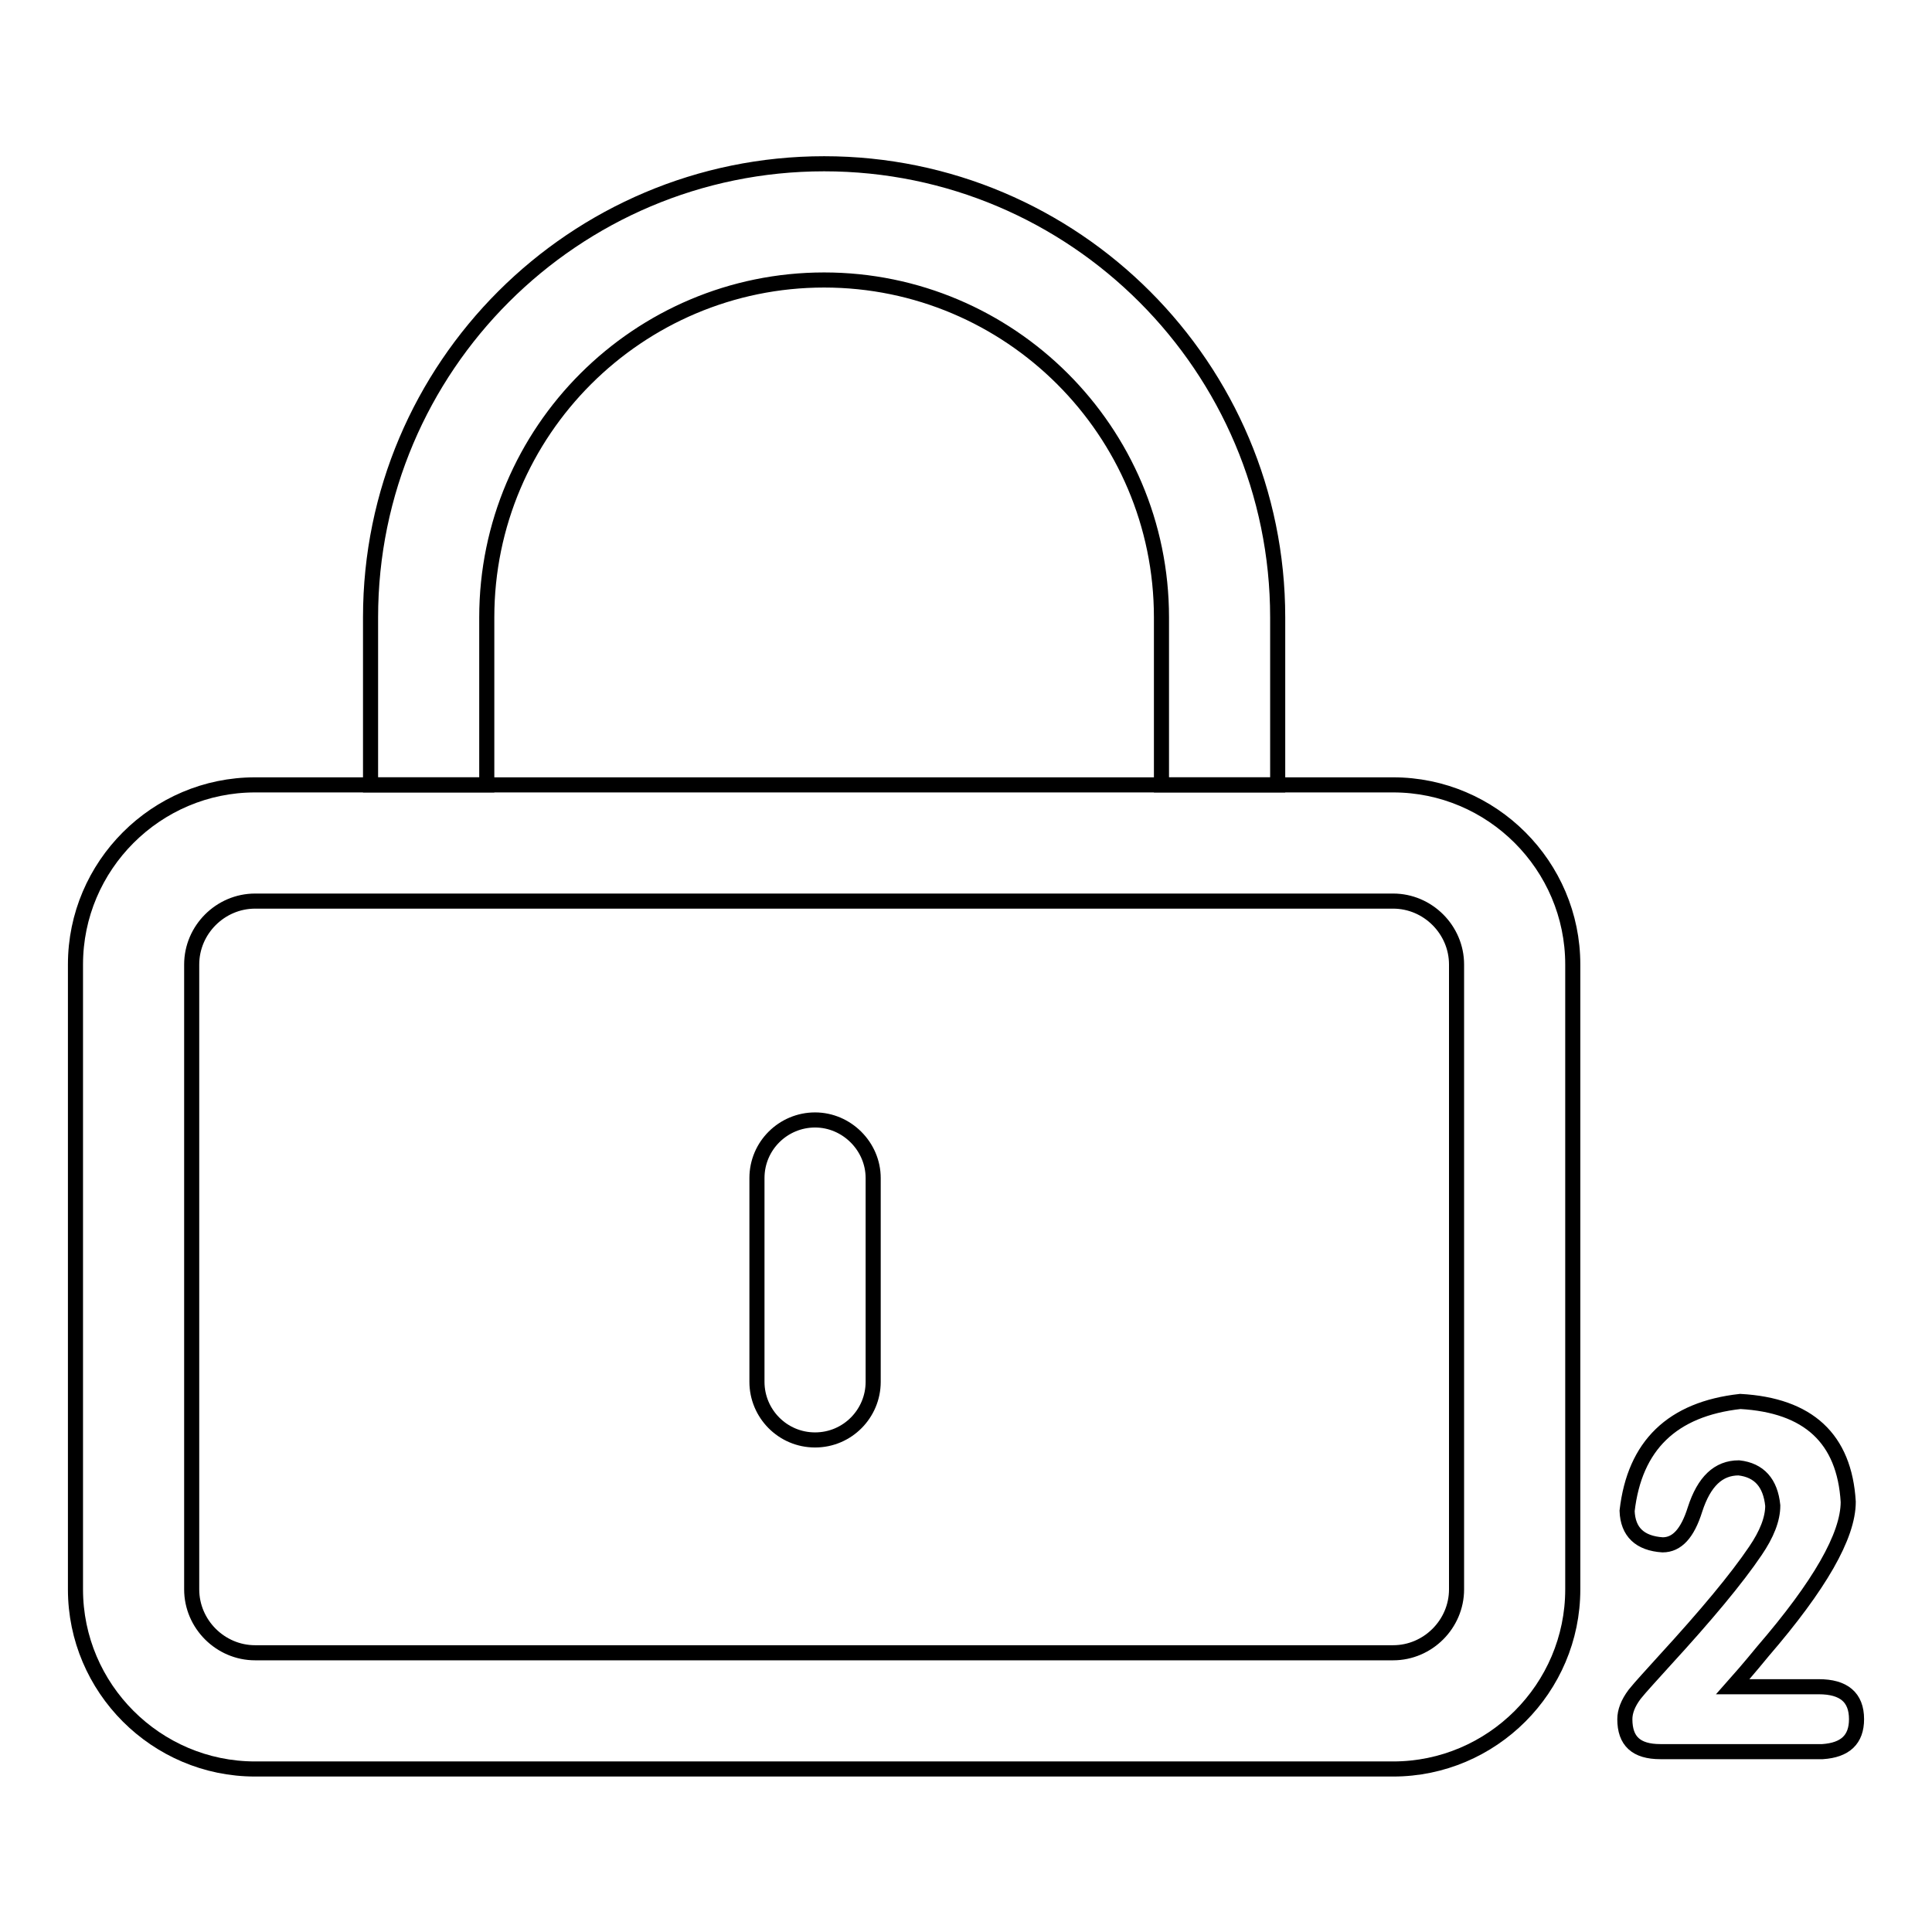 <?xml version="1.0" encoding="utf-8"?>
<!-- Svg Vector Icons : http://www.onlinewebfonts.com/icon -->
<!DOCTYPE svg PUBLIC "-//W3C//DTD SVG 1.1//EN" "http://www.w3.org/Graphics/SVG/1.1/DTD/svg11.dtd">
<svg version="1.1" xmlns="http://www.w3.org/2000/svg" xmlns:xlink="http://www.w3.org/1999/xlink" x="0px" y="0px" viewBox="0 0 256 256" enable-background="new 0 0 256 256" xml:space="preserve">
<g><g><path stroke-width="2" fill-opacity="0" stroke="#000000"  d="M169.3,104h-15.4V81.8c0-24.7-20.1-44.7-44.7-44.7S64.5,57.1,64.5,81.8v22.2H49.1V81.8c0-33.2,27-60.1,60.1-60.1c33.2,0,60.1,27,60.1,60.1V104L169.3,104z"/><path stroke-width="2" fill-opacity="0" stroke="#000000"  d="M184.6,234.4H33.8c-13.1,0-23.8-10.7-23.8-23.8v-82.8c0-13.1,10.7-23.8,23.8-23.8h150.8c13.1,0,23.8,10.7,23.8,23.8v82.8C208.4,223.7,197.7,234.4,184.6,234.4z M33.8,119.4c-4.6,0-8.4,3.8-8.4,8.4v82.8c0,4.6,3.8,8.4,8.4,8.4h150.8c4.6,0,8.4-3.8,8.4-8.4v-82.8c0-4.6-3.8-8.4-8.4-8.4H33.8z"/><path stroke-width="2" fill-opacity="0" stroke="#000000"  d="M108,190.8c-4.3,0-7.7-3.5-7.7-7.7v-27c0-4.3,3.5-7.7,7.7-7.7c4.2,0,7.7,3.5,7.7,7.7v27C115.7,187.3,112.3,190.8,108,190.8z"/><path stroke-width="2" fill-opacity="0" stroke="#000000"  d="M241,223.5c3.3,0,5,1.4,5,4.3c0,2.7-1.5,4.1-4.5,4.3H220c-3.2,0-4.7-1.4-4.7-4.3c0-1,0.4-2.1,1.3-3.3c0.8-1,2.2-2.5,4-4.5c5.5-6,9.5-10.8,12-14.5c1.5-2.2,2.3-4.2,2.3-6c-0.3-3-1.8-4.7-4.5-5c-2.7,0-4.6,1.8-5.8,5.5c-1,3.2-2.4,4.7-4.3,4.7c-3-0.2-4.6-1.7-4.7-4.5c1-8.7,6-13.5,15-14.5c9,0.5,13.8,4.9,14.3,13.3c0,4.5-3.8,11.1-11.3,19.8c-1.8,2.2-3.2,3.8-4,4.7L241,223.5L241,223.5z"/></g></g>
</svg>